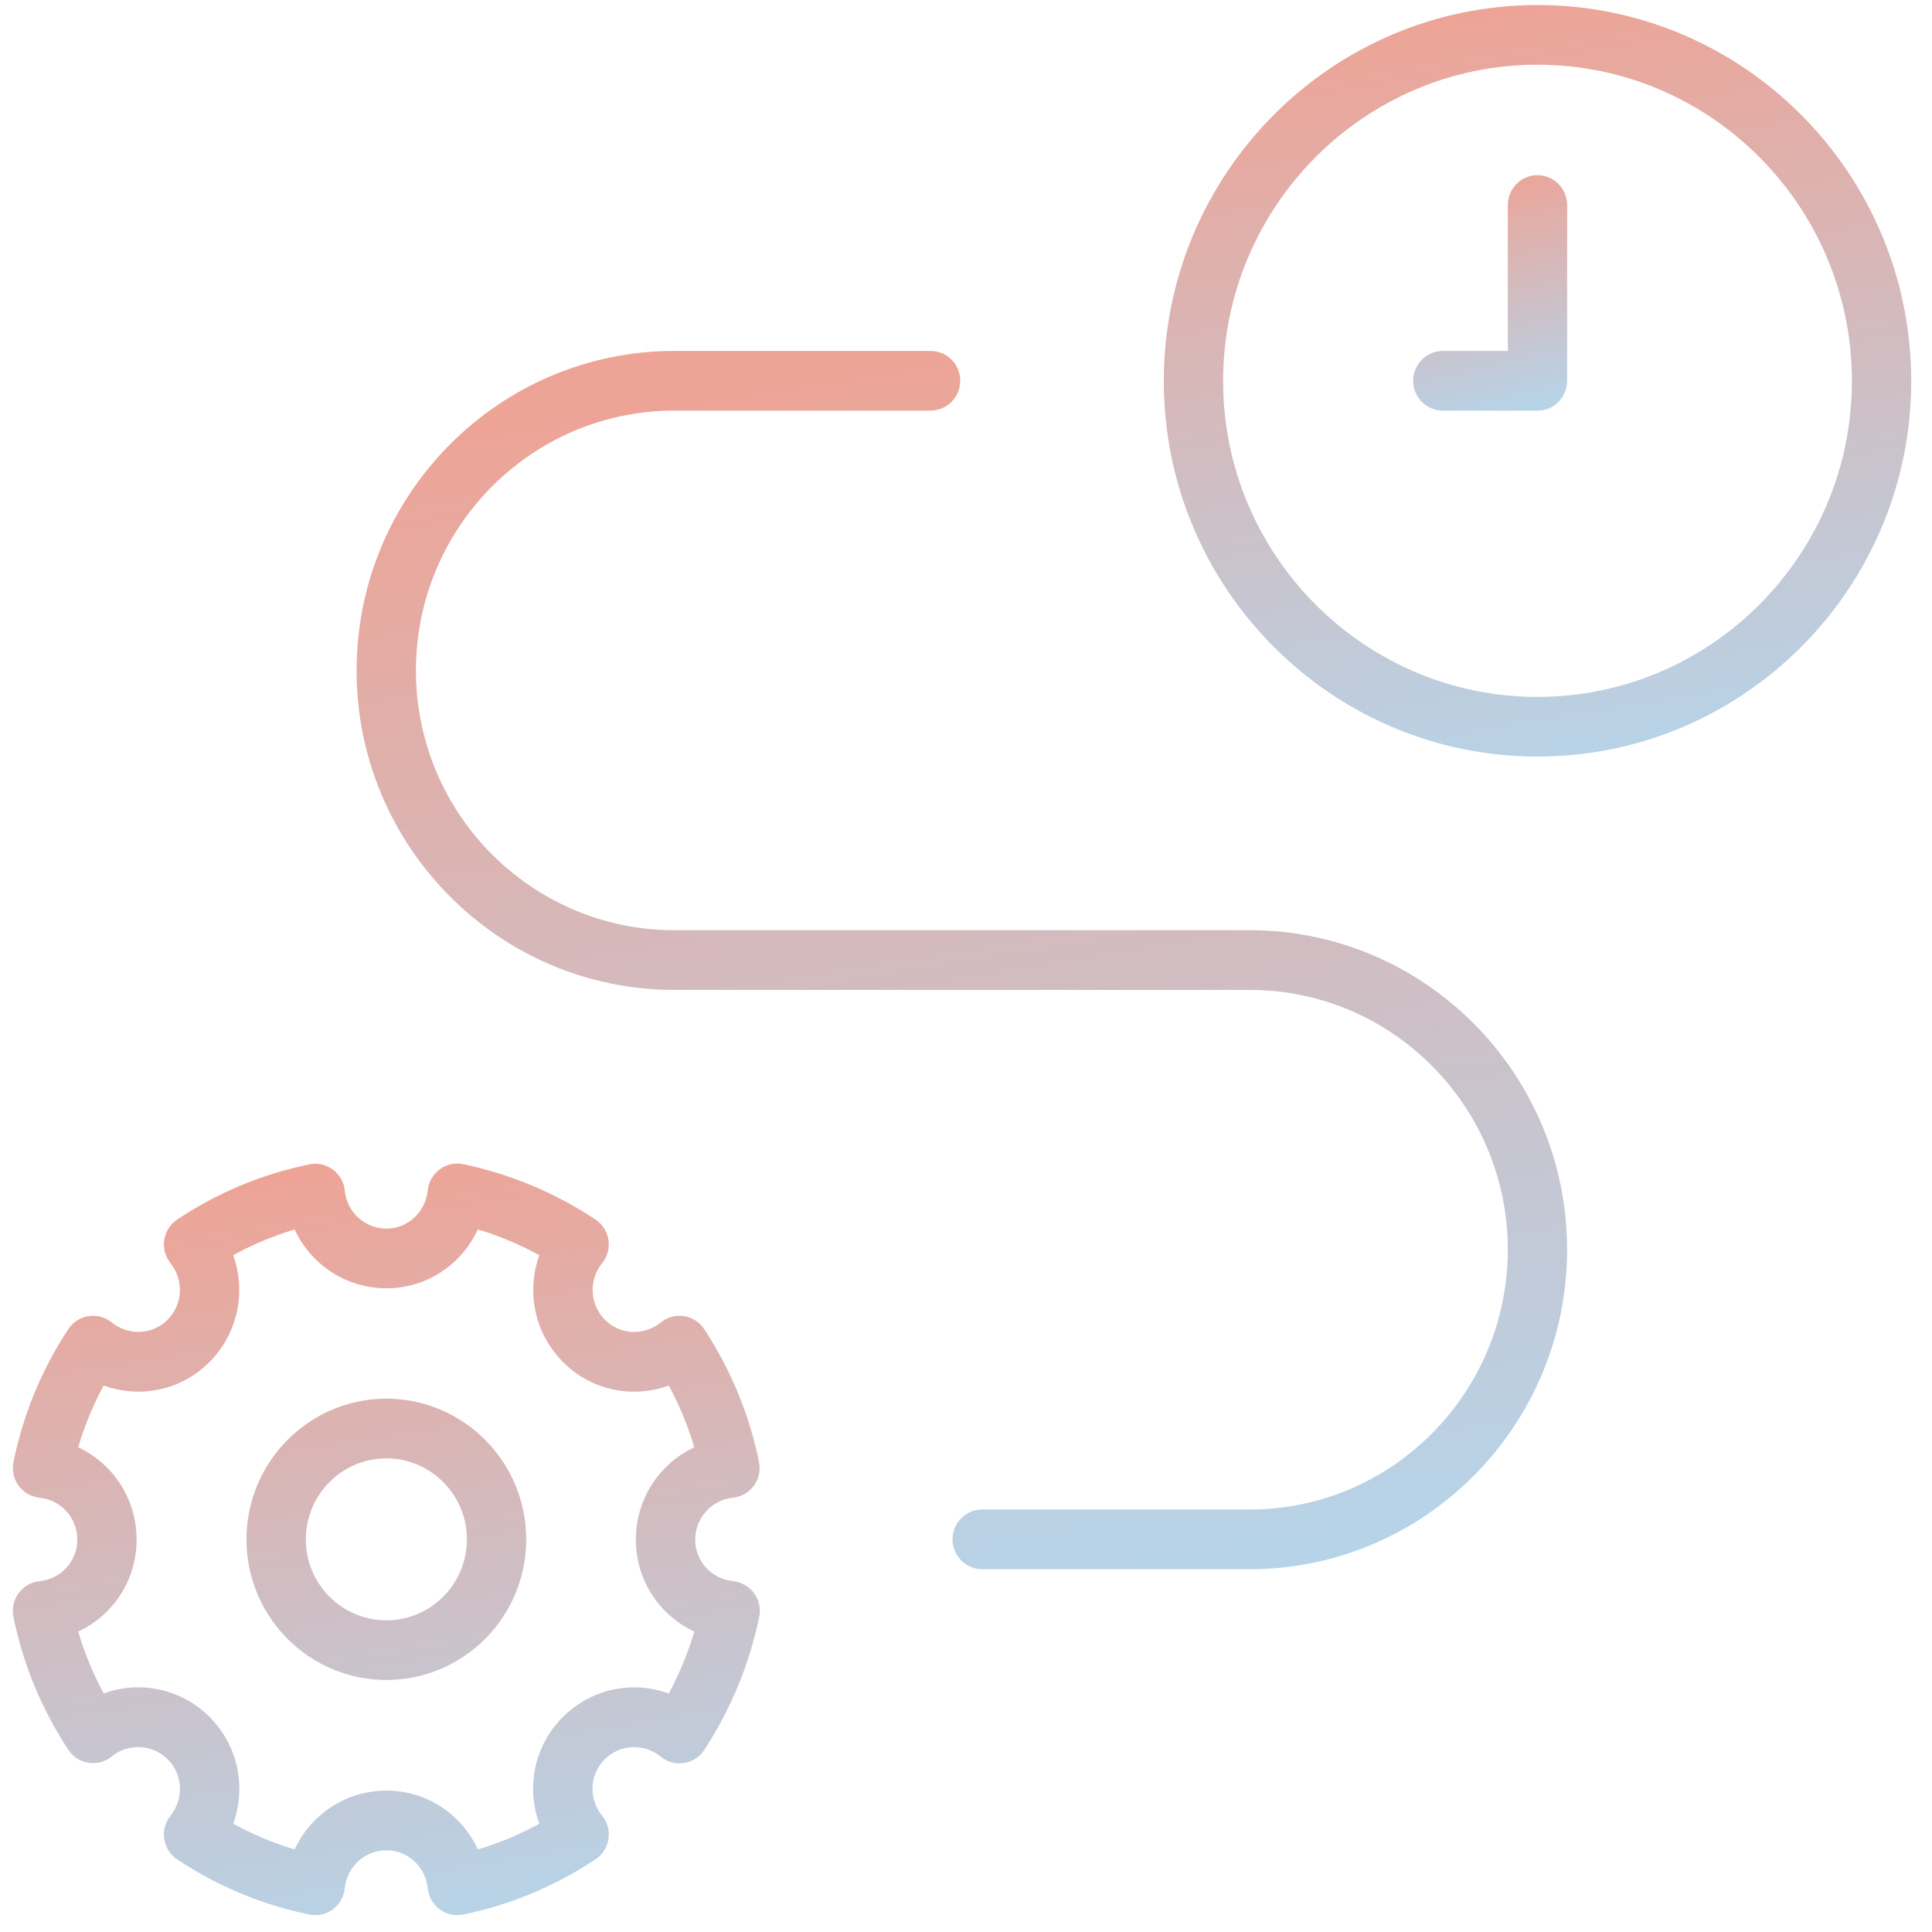 <svg width="53" height="53" viewBox="0 0 53 53" fill="none" xmlns="http://www.w3.org/2000/svg">
<path d="M12.543 52.537C12.371 52.537 12.202 52.482 12.061 52.378C11.876 52.241 11.757 52.032 11.734 51.801C11.674 51.207 11.187 50.759 10.602 50.759C10.01 50.759 9.518 51.207 9.458 51.801C9.435 52.031 9.316 52.241 9.131 52.378C8.946 52.515 8.713 52.565 8.487 52.521C7.192 52.256 5.973 51.747 4.862 51.009C4.671 50.882 4.542 50.68 4.506 50.452C4.471 50.225 4.532 49.992 4.676 49.813C5.05 49.346 5.019 48.681 4.605 48.267C4.189 47.847 3.524 47.812 3.061 48.187C2.881 48.332 2.652 48.394 2.426 48.358C2.199 48.322 1.998 48.193 1.873 48C1.137 46.879 0.63 45.652 0.369 44.353C0.324 44.127 0.375 43.891 0.512 43.705C0.648 43.519 0.856 43.4 1.085 43.376C1.675 43.316 2.121 42.826 2.121 42.237C2.121 41.642 1.675 41.147 1.085 41.087C0.856 41.063 0.648 40.944 0.511 40.758C0.375 40.571 0.324 40.336 0.37 40.109C0.633 38.807 1.138 37.581 1.873 36.463C1.998 36.27 2.199 36.141 2.426 36.105C2.654 36.071 2.883 36.132 3.061 36.276C3.524 36.65 4.186 36.621 4.597 36.205C5.016 35.784 5.049 35.117 4.676 34.65C4.532 34.471 4.471 34.238 4.506 34.011C4.542 33.783 4.671 33.581 4.862 33.454C5.973 32.715 7.192 32.207 8.487 31.942C8.714 31.897 8.947 31.948 9.131 32.085C9.316 32.222 9.436 32.432 9.459 32.662C9.518 33.256 10.01 33.704 10.602 33.704C11.187 33.704 11.673 33.253 11.734 32.656C11.758 32.425 11.877 32.215 12.063 32.078C12.249 31.94 12.485 31.89 12.71 31.937C14.002 32.208 15.221 32.718 16.333 33.453C16.525 33.58 16.655 33.783 16.691 34.011C16.726 34.24 16.664 34.473 16.518 34.653C16.144 35.117 16.177 35.784 16.593 36.203C17.005 36.622 17.667 36.652 18.13 36.276C18.309 36.132 18.538 36.069 18.766 36.105C18.992 36.14 19.193 36.27 19.319 36.462C20.052 37.58 20.558 38.806 20.822 40.108C20.868 40.335 20.817 40.571 20.681 40.757C20.545 40.944 20.336 41.063 20.108 41.087C19.517 41.147 19.071 41.642 19.071 42.237C19.071 42.826 19.519 43.316 20.113 43.376C20.342 43.4 20.551 43.52 20.687 43.707C20.824 43.894 20.875 44.131 20.827 44.358C20.558 45.658 20.05 46.885 19.32 48.005C19.194 48.198 18.992 48.329 18.765 48.364C18.538 48.4 18.306 48.337 18.128 48.191C17.667 47.815 17.004 47.847 16.587 48.266C16.171 48.681 16.142 49.343 16.518 49.81C16.664 49.989 16.726 50.222 16.691 50.451C16.655 50.68 16.525 50.883 16.333 51.01C15.213 51.75 13.992 52.258 12.705 52.521C12.651 52.532 12.597 52.537 12.543 52.537ZM10.602 49.121C11.707 49.121 12.666 49.773 13.108 50.734C13.691 50.561 14.255 50.326 14.795 50.03C14.431 49.032 14.654 47.888 15.438 47.106C16.219 46.32 17.357 46.096 18.345 46.458C18.638 45.915 18.873 45.347 19.048 44.759C18.091 44.314 17.443 43.349 17.443 42.237C17.443 41.12 18.09 40.151 19.046 39.704C18.873 39.116 18.639 38.55 18.346 38.009C17.355 38.371 16.217 38.148 15.44 37.359C14.659 36.573 14.436 35.429 14.796 34.434C14.257 34.139 13.693 33.902 13.108 33.726C12.665 34.69 11.706 35.342 10.602 35.342C9.492 35.342 8.527 34.69 8.083 33.728C7.499 33.902 6.935 34.138 6.397 34.433C6.756 35.43 6.53 36.576 5.749 37.362C4.972 38.146 3.836 38.37 2.845 38.008C2.552 38.55 2.317 39.116 2.145 39.704C3.101 40.15 3.748 41.12 3.748 42.237C3.748 43.349 3.101 44.315 2.145 44.759C2.317 45.346 2.551 45.913 2.846 46.455C3.838 46.095 4.974 46.322 5.755 47.107C6.535 47.889 6.758 49.033 6.398 50.03C6.936 50.325 7.499 50.56 8.083 50.734C8.527 49.773 9.491 49.121 10.602 49.121ZM10.599 46.087C8.483 46.087 6.761 44.357 6.761 42.231C6.761 40.102 8.483 38.369 10.599 38.369C12.715 38.369 14.436 40.102 14.436 42.231C14.436 44.357 12.715 46.087 10.599 46.087ZM10.599 40.007C9.381 40.007 8.389 41.005 8.389 42.231C8.389 43.454 9.38 44.45 10.599 44.45C11.817 44.45 12.809 43.454 12.809 42.231C12.809 41.005 11.817 40.007 10.599 40.007Z" fill="url(#paint0_linear_402_11805)"/>
<path d="M42.178 20.755C36.525 20.755 31.926 16.134 31.926 10.453C31.926 4.765 36.525 0.138 42.178 0.138C47.832 0.138 52.43 4.765 52.43 10.453C52.43 16.134 47.832 20.755 42.178 20.755ZM42.178 1.775C37.422 1.775 33.553 5.668 33.553 10.453C33.553 15.231 37.422 19.118 42.178 19.118C46.934 19.118 50.803 15.231 50.803 10.453C50.803 5.668 46.934 1.775 42.178 1.775Z" fill="url(#paint1_linear_402_11805)"/>
<path d="M42.178 11.265H39.58C39.13 11.265 38.766 10.898 38.766 10.446C38.766 9.994 39.13 9.627 39.58 9.627H41.364V5.625C41.364 5.173 41.728 4.806 42.178 4.806C42.627 4.806 42.991 5.173 42.991 5.625V10.446C42.991 10.898 42.627 11.265 42.178 11.265Z" fill="url(#paint2_linear_402_11805)"/>
<path d="M34.283 43.048H26.944C26.494 43.048 26.13 42.681 26.13 42.229C26.13 41.777 26.494 41.41 26.944 41.41H34.283C38.187 41.41 41.363 38.212 41.363 34.279C41.363 30.351 38.187 27.156 34.283 27.156H18.497C13.692 27.156 9.782 23.226 9.782 18.395C9.782 13.56 13.692 9.627 18.497 9.627H25.528C25.978 9.627 26.342 9.993 26.342 10.445C26.342 10.897 25.978 11.264 25.528 11.264H18.497C14.589 11.264 11.41 14.463 11.41 18.395C11.41 22.323 14.589 25.518 18.497 25.518H34.283C39.085 25.518 42.99 29.449 42.99 34.279C42.99 39.114 39.085 43.048 34.283 43.048Z" fill="url(#paint3_linear_402_11805)"/>
<defs>
<linearGradient id="paint0_linear_402_11805" x1="10.599" y1="31.92" x2="13.938" y2="52.507" gradientUnits="userSpaceOnUse">
<stop stop-color="#EDA497"/>
<stop offset="1" stop-color="#B7D3E8"/>
</linearGradient>
<linearGradient id="paint1_linear_402_11805" x1="42.178" y1="0.138" x2="45.515" y2="20.726" gradientUnits="userSpaceOnUse">
<stop stop-color="#EDA497"/>
<stop offset="1" stop-color="#B7D3E8"/>
</linearGradient>
<linearGradient id="paint2_linear_402_11805" x1="40.879" y1="4.806" x2="42.416" y2="11.046" gradientUnits="userSpaceOnUse">
<stop stop-color="#EDA497"/>
<stop offset="1" stop-color="#B7D3E8"/>
</linearGradient>
<linearGradient id="paint3_linear_402_11805" x1="26.387" y1="9.627" x2="31.8" y2="42.998" gradientUnits="userSpaceOnUse">
<stop stop-color="#EDA497"/>
<stop offset="1" stop-color="#B7D3E8"/>
</linearGradient>
</defs>
</svg>
